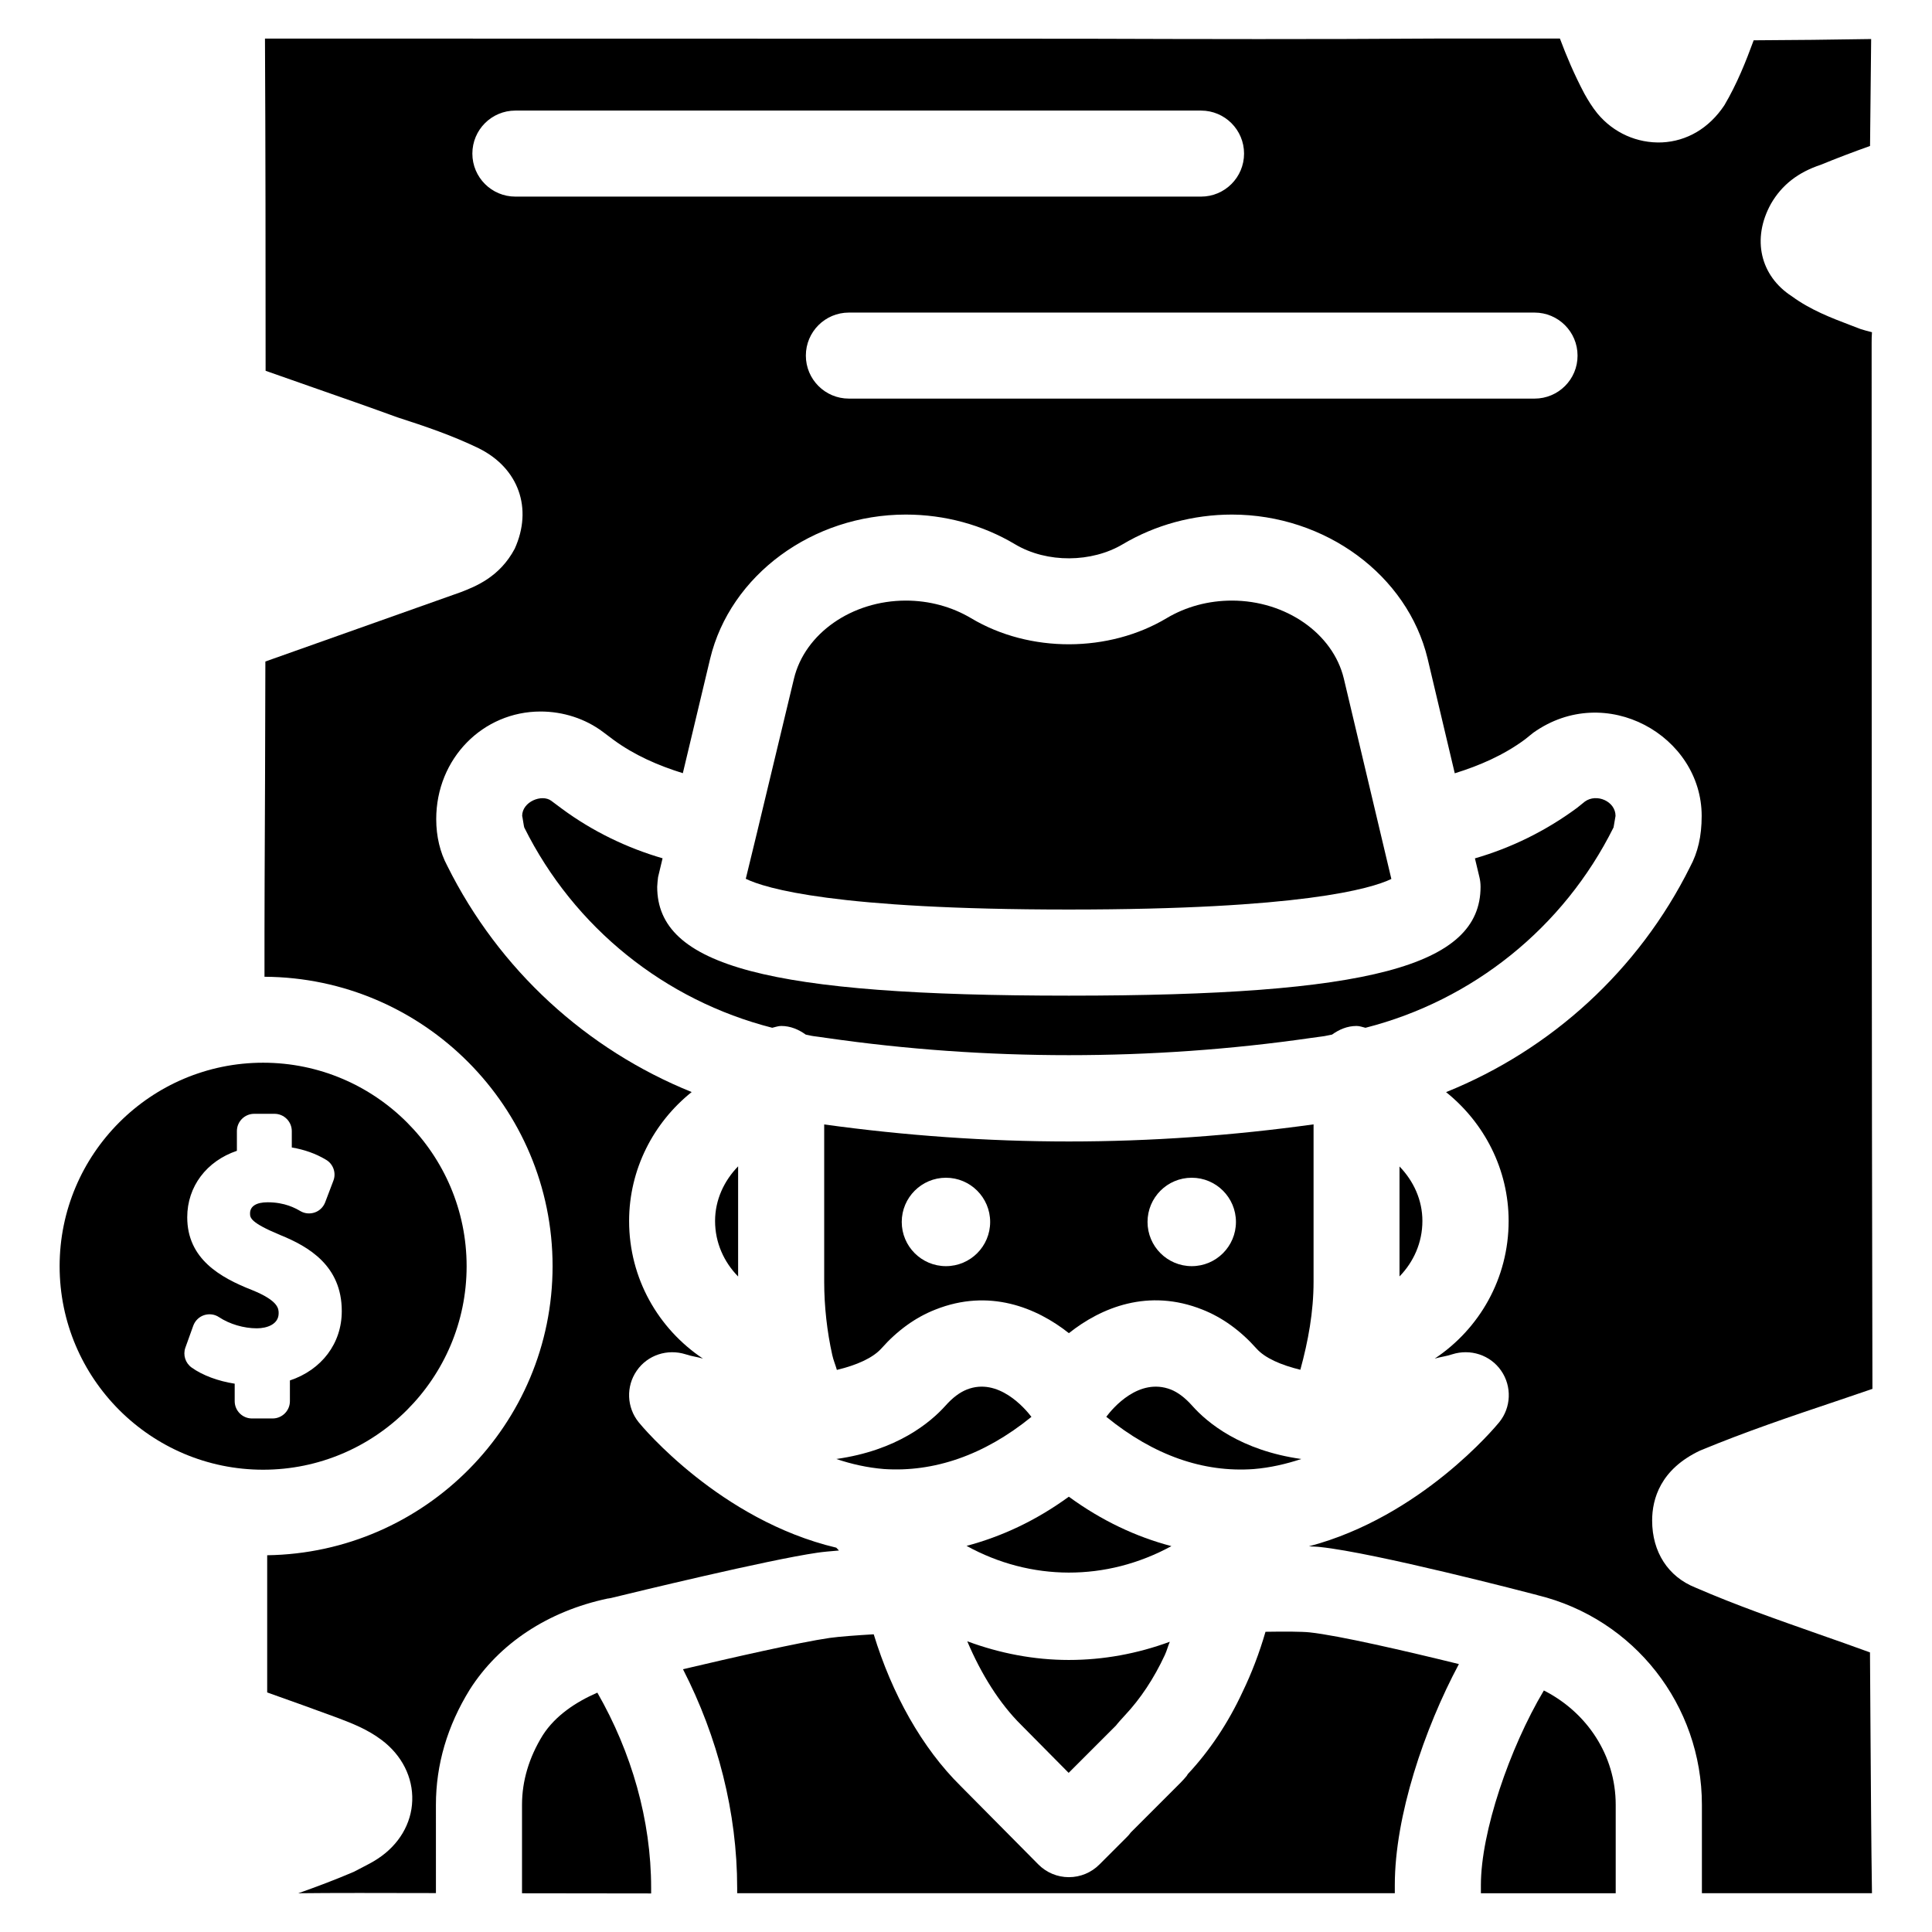 <?xml version="1.0" encoding="UTF-8"?>
<!-- Uploaded to: SVG Repo, www.svgrepo.com, Generator: SVG Repo Mixer Tools -->
<svg fill="#000000" width="800px" height="800px" version="1.1" viewBox="144 144 512 512" xmlns="http://www.w3.org/2000/svg">
 <g>
  <path d="m341.64 376.89c5.207 2.539 23.68 8.145 85.605 8.145 61.445 0 80.125-5.519 85.48-8.102l-12.598-53.113c-2.875-11.945-15.367-20.656-29.66-20.656-6.172 0-12.156 1.594-17.297 4.66-15.219 9.109-36.211 9.34-51.828 0-5.121-3.043-11.105-4.66-17.277-4.66-14.316 0-26.785 8.711-29.66 20.699l-9.676 40.305v0.043c0 0.043-0.043 0.082-0.043 0.148z"/>
  <path d="m339.61 453.09c-3.715 3.82-6.109 8.879-6.109 14.484 0 5.773 2.371 10.895 6.109 14.715z"/>
  <path d="m427.25 540.64c-8.734 6.359-17.801 10.559-27.102 13.035 17.004 9.363 37.008 9.488 54.285 0.062-9.32-2.453-18.41-6.695-27.184-13.098z"/>
  <path d="m520.95 467.57c0-5.606-2.371-10.621-6.066-14.441v29.137c3.719-3.82 6.066-8.941 6.066-14.695z"/>
  <path d="m365.78 507.04c5.227-1.258 9.488-3.129 11.797-5.688 4.219-4.746 9.027-8.23 14.273-10.285 14.254-5.688 26.828-0.566 35.414 6.234 8.566-6.801 21.074-11.965 35.414-6.234 5.246 2.078 10.055 5.543 14.297 10.309 2.266 2.539 6.488 4.367 11.629 5.625 2.078-7.578 3.504-15.324 3.504-23.344v-41.691c-21.242 2.961-43.055 4.535-64.844 4.535s-43.578-1.574-64.844-4.512v41.691c0 6.488 0.754 13.203 2.141 19.418 0.297 1.359 0.84 2.602 1.219 3.941zm94.043-50.926c6.465 0 11.715 5.246 11.715 11.715 0 6.465-5.246 11.715-11.715 11.715-6.465 0-11.715-5.246-11.715-11.715 0.004-6.465 5.231-11.715 11.715-11.715zm-65.137 0c6.465 0 11.715 5.246 11.715 11.715 0 6.465-5.246 11.715-11.715 11.715-6.465 0-11.715-5.246-11.715-11.715 0-6.465 5.25-11.715 11.715-11.715z"/>
  <path d="m267.66 479.56c0-29.727-24.184-53.93-53.93-53.93s-53.93 24.184-53.93 53.93 24.184 53.93 53.93 53.93 53.93-24.207 53.93-53.93zm-46.832 30.27v5.5c0 2.519-2.059 4.578-4.578 4.578h-5.477c-2.519 0-4.578-2.059-4.578-4.578v-4.641c-4.367-0.672-8.523-2.203-11.418-4.281-1.66-1.195-2.332-3.336-1.66-5.246l2.098-5.836c0.484-1.324 1.531-2.352 2.856-2.793 1.363-0.441 2.812-0.25 3.969 0.523 2.793 1.848 6.551 2.961 10.012 2.961 2.688 0 5.793-1.051 5.793-3.988 0-1.156 0-3.297-6.992-6.129-8.5-3.336-17.234-8.27-17.234-19.312 0-8.188 5.164-14.906 13.16-17.613v-5.227c0-2.519 2.059-4.578 4.578-4.578h5.394c2.519 0 4.578 2.059 4.578 4.578v4.344c3.336 0.566 6.34 1.617 9.07 3.254 1.91 1.113 2.75 3.484 1.953 5.543l-2.184 5.75c-0.484 1.238-1.469 2.227-2.731 2.664-1.258 0.441-2.644 0.336-3.801-0.336-1.344-0.777-4.113-2.352-8.711-2.352-3 0-4.66 1.051-4.66 2.938 0 1.133 0 2.414 7.977 5.731 7.578 3.066 16.332 8.164 16.332 20.152 0.023 8.594-5.371 15.602-13.746 18.395z"/>
  <path d="m287.82 603.88c-3.609 5.836-5.481 12.07-5.481 18.41v23.449c12.492 0.02 24.414 0.043 34.219 0.043v-1.469c0-17.949-5.184-35.938-14.254-51.746-5.711 2.496-11.145 6.082-14.484 11.312z"/>
  <path d="m479.37 576.44c-1.637 5.648-3.672 10.957-6.066 15.91-3.82 8.25-8.754 15.641-14.57 21.852-0.062 0.379-1.594 1.973-2.938 3.297l-12.133 12.133c-0.316 0.441-0.672 0.859-1.07 1.238l-7.262 7.262c-2.141 2.141-5.039 3.336-8.062 3.336h-0.02c-3.043 0-5.941-1.219-8.082-3.379l-20.57-20.762c-10.285-10.141-18.242-24.477-23.051-40.223-4.281 0.25-9.195 0.609-11.691 0.965-7.977 1.156-25.945 5.246-38.855 8.293 9.215 17.969 14.359 37.996 14.359 57.938v1.426h174.28v-2.184c0-18.242 7.789-41.332 16.984-58.547-14.086-3.465-31.887-7.578-39.527-8.398-2.004-0.219-6.707-0.242-11.723-0.156z"/>
  <path d="m351.02 415.89c2.477 0 4.641 0.945 6.508 2.289 0.672 0.105 1.324 0.316 1.996 0.398l3.633 0.504c42.004 6.066 86.195 6.066 128.18 0l3.672-0.504c0.672-0.105 1.324-0.293 1.996-0.398 1.867-1.344 4.031-2.289 6.508-2.289 0.84 0 1.574 0.316 2.352 0.484 28.383-7.242 52.48-26.473 65.746-53.109l0.523-3.043c0-3.863-5.016-6.047-8.125-3.801l-2.059 1.66c-8.418 6.215-17.57 10.645-27.078 13.395l1.176 4.914c0.211 0.84 0.316 1.742 0.316 2.625 0 21.035-29.559 28.844-109.1 28.844s-109.1-7.809-109.1-28.844c0-0.441 0.168-2.121 0.23-2.562l1.195-4.996c-9.445-2.75-18.516-7.117-26.66-13.121l-2.848-2.125c-2.5-1.848-7.703 0.25-7.703 4.008 0.059 0.082 0.48 2.961 0.543 3.043 13.246 26.641 37.344 45.867 65.727 53.109 0.797-0.168 1.531-0.48 2.371-0.48z"/>
  <path d="m640.09 232.04c-1.051-0.273-2.078-0.523-3.023-0.84l-2.793-1.07c-4.914-1.867-10.477-3.988-15.43-7.621-8.312-5.375-10.707-15.176-5.5-24.539 2.898-4.996 7.18-8.312 13.203-10.309 4.074-1.68 8.5-3.359 13.035-4.977l0.293-28.34c-10.328 0.168-20.719 0.293-31.133 0.336-2.098 5.711-4.41 11.523-7.766 17.215-4.074 6.129-9.973 9.531-16.52 9.844-6.551 0.273-12.867-2.5-17.172-7.727-1.363-1.699-2.352-3.316-3.402-5.184-2.75-5.207-4.723-9.91-6.488-14.609h-33.293c-30.965 0.211-62.094 0.148-93.27 0.043l-216.61-0.039c0.148 29.367 0.168 58.797 0.168 88.039l12.805 4.496c7.41 2.582 14.777 5.164 22.086 7.828 7.473 2.414 14.57 4.809 21.621 8.23 10.559 5.246 14.336 15.934 9.508 26.598-3.988 7.516-10.391 9.992-14.211 11.484l-51.871 18.406-0.086 31.445c-0.082 17.758-0.168 36.465-0.148 52.102 42.133 0.211 76.348 34.512 76.348 76.684 0 41.941-33.84 76.012-75.633 76.621v36.359c6.172 2.184 12.301 4.387 18.559 6.695 3.969 1.512 7.977 3.043 11.82 5.941 5.332 4.031 8.27 9.867 8.062 16.016-0.191 6.113-3.531 11.738-9.133 15.41-1.07 0.715-2.352 1.406-3.672 2.078-0.25 0.125-2.414 1.258-2.664 1.387-4.809 2.059-9.742 3.926-14.738 5.688 8.668-0.105 22-0.082 36.484-0.043l-0.004-23.383c0-10.664 3.023-20.93 8.965-30.543 7.766-12.219 20.738-20.781 36.59-24.141h0.062 0.043c0.23-0.043 0.484-0.105 0.715-0.125 6.277-1.531 41.543-10.098 54.684-12.008 1.387-0.211 3.441-0.398 5.75-0.586-0.23-0.273-0.484-0.484-0.715-0.754-30.73-7.285-51.41-32.035-52.355-33.23-3.191-3.945-3.402-9.508-0.523-13.664 2.875-4.176 8.145-5.879 12.992-4.344 1.699 0.566 2.961 0.652 4.555 1.133-11.82-7.894-19.566-21.242-19.566-36.465 0-13.664 6.445-26.07 16.582-34.176-27.855-11.25-51.074-32.391-64.781-59.973-1.891-3.527-2.918-7.766-2.918-12.344 0-16.121 12.406-28.527 27.648-28.527 6.004 0 11.883 1.91 16.52 5.394l2.769 2.078c5.613 4.129 11.93 6.856 18.418 8.871l7.242-30.352c5.332-22.125 27.121-38.184 51.852-38.184 10.285 0 20.301 2.707 28.949 7.871 8.523 5.082 20.363 4.848 28.527 0 8.668-5.144 18.684-7.871 28.949-7.871 24.73 0 46.52 16.059 51.852 38.164l7.199 30.398c6.508-2.016 12.867-4.746 18.559-8.941l2.246-1.805c19.23-13.664 44.629 0.84 44.629 22.043 0 5.438-1.027 9.699-3.066 13.496-13.625 27.375-36.801 48.469-64.676 59.703 10.141 8.125 16.582 20.488 16.582 34.152 0 15.219-7.746 28.59-19.586 36.465 1.637-0.484 2.898-0.566 4.617-1.133 4.809-1.531 10.098 0.148 12.992 4.344 2.875 4.156 2.664 9.742-0.523 13.664-0.945 1.156-20.738 25.043-50.422 32.875 1.008 0.062 2.203 0.082 3 0.188 14.484 1.512 55.273 12.133 57.477 12.723 0.043 0.02 0.082 0.02 0.125 0.043 25.566 6.234 43.539 29.117 43.539 55.547v23.426h45.07c-0.211-13.625-0.273-27.395-0.379-41.164l-0.148-22.652c-4.512-1.66-8.984-3.211-13.457-4.785-11.02-3.883-22.105-7.746-32.832-12.406-7.16-2.856-11.441-9.363-11.441-17.758 0-5.731 2.203-13.582 12.699-18.535 12.195-5.059 24.121-9.07 36.105-13.098l9.574-3.254c-0.211-92.238-0.211-184.69-0.211-277.14-0.016-0.938 0.027-1.902 0.09-2.891zm-359.51-35.938c-6.297 0-11.398-5.102-11.398-11.398s5.082-11.398 11.398-11.398h181.71c6.297 0 11.398 5.102 11.398 11.398s-5.102 11.398-11.398 11.398zm270.09 53.531h-181.71c-6.297 0-11.398-5.102-11.398-11.398s5.102-11.398 11.398-11.398h181.71c6.297 0 11.398 5.102 11.398 11.398 0.02 6.297-5.082 11.398-11.398 11.398z"/>
  <path d="m553.14 591.99c-9.133 15.344-16.688 37.574-16.688 51.555v2.184h35.727v-23.426c0-13.184-7.664-24.539-19.039-30.312z"/>
  <path d="m417.34 519.48c-1.762-2.309-8.816-10.516-17.109-7.242-1.91 0.754-3.801 2.184-5.648 4.262-4.031 4.492-12.867 11.883-28.949 14.148 3.988 1.344 8.25 2.309 12.66 2.664 13.098 0.863 26.43-3.566 39.047-13.832z"/>
  <path d="m488.86 530.65c-16.078-2.266-24.918-9.613-28.926-14.129-1.867-2.098-3.758-3.527-5.648-4.281-8.461-3.273-15.387 4.914-17.109 7.223 12.617 10.285 25.777 14.801 39.047 13.855 4.406-0.359 8.625-1.344 12.637-2.668z"/>
  <path d="m414.69 601.19 12.512 12.637 12.555-12.555c0.355-0.523 1.91-2.203 2.352-2.688 4.137-4.41 7.703-9.781 10.578-15.977 0.523-1.113 0.84-2.371 1.324-3.527-8.605 3.168-17.59 4.828-26.766 4.828-9.172 0-18.262-1.742-26.91-4.953 3.691 8.715 8.562 16.523 14.355 22.234z"/>
 </g>
</svg>